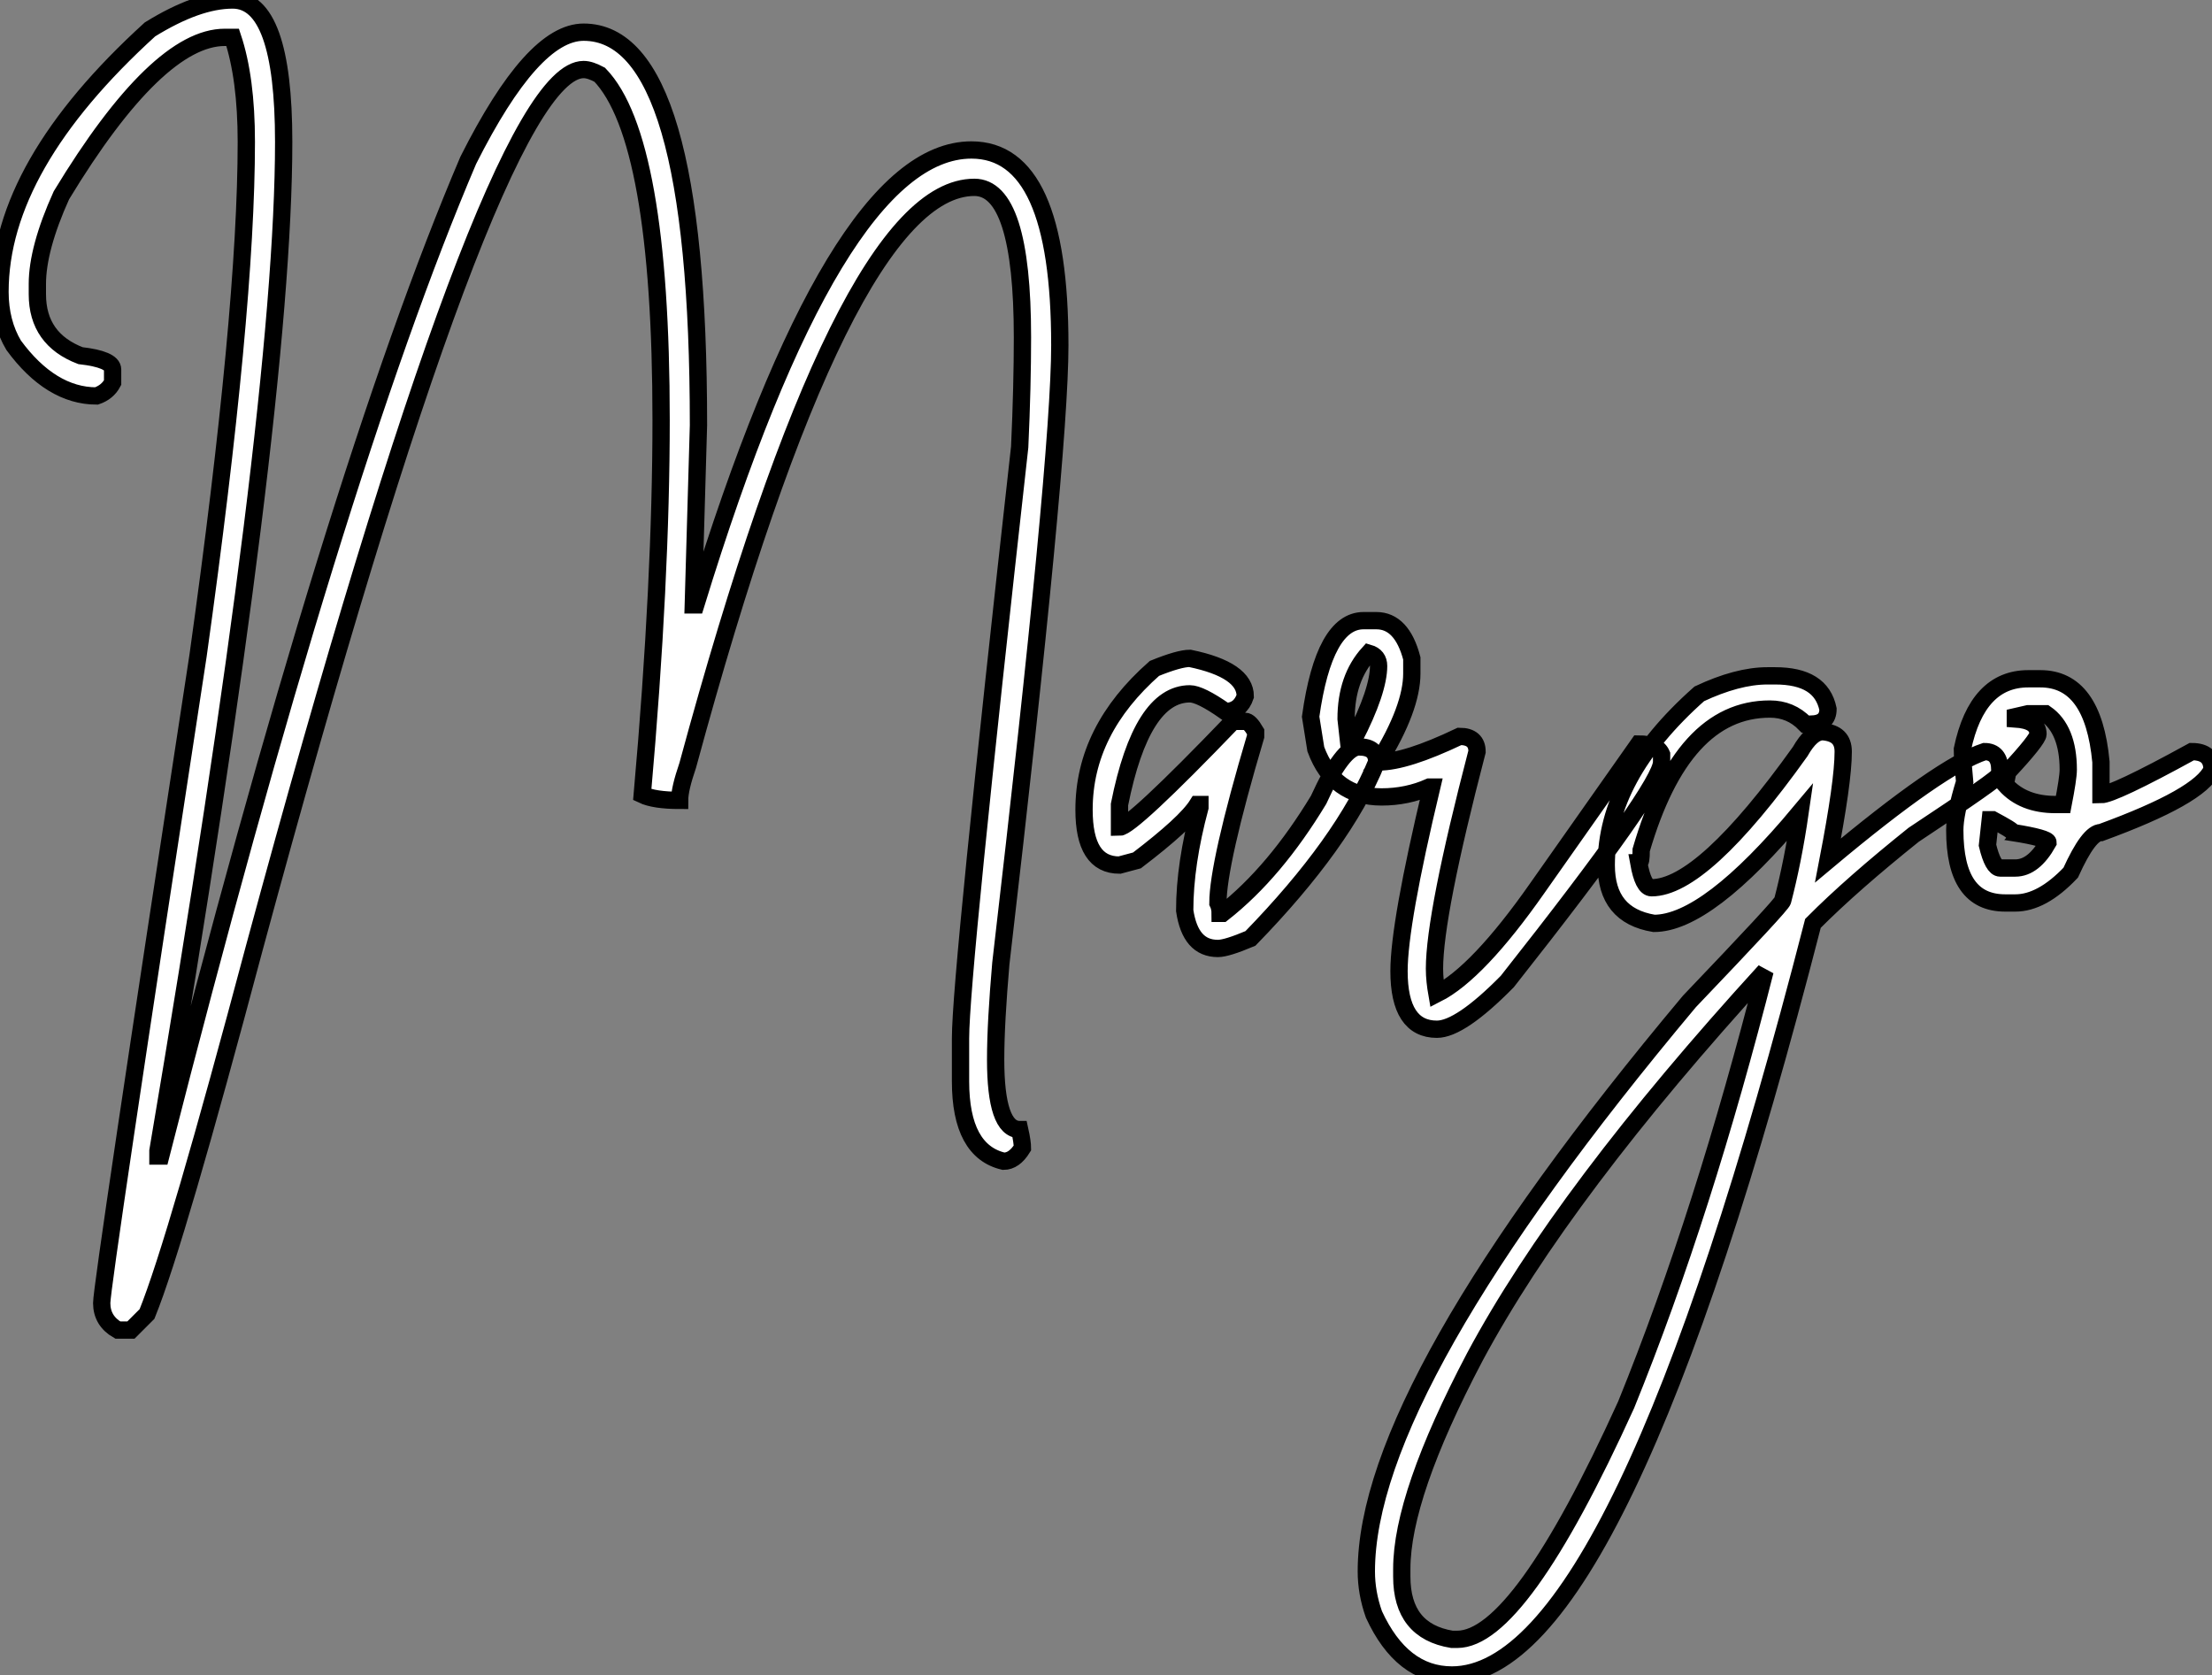 <?xml version="1.0" standalone="no"?>
<svg xmlns="http://www.w3.org/2000/svg" viewBox="1.003 -19.438 127.88 96.83"><rect x="1.003" y="-19.438" width="127.88" height="96.83" fill="#808080" stroke="none"/><path d="M8.94 22.94L9.87 22.01C11.02 19.17 13.07 12.11 16.08 0.82C25.24-33.00 31.58-49.93 35.11-49.93C35.38-49.93 35.68-49.82 36.04-49.63C38.39-47.20 39.59-40.52 39.59-29.67C39.59-23.57 39.24-16.35 38.50-8.01C38.96-7.79 39.70-7.68 40.66-7.68C40.66-8.15 40.82-8.80 41.13-9.71C47.17-31.99 52.69-43.12 57.70-43.12C59.55-43.12 60.48-40.22 60.48-34.45C60.48-32.62 60.43-30.49 60.32-28.11C58.05-7.79 56.90 3.61 56.90 6.07L56.90 8.56C56.90 11.27 57.75 12.80 59.39 13.18C59.80 13.18 60.16 12.93 60.48 12.41C60.48 12.22 60.43 11.84 60.32 11.35C59.39 11.35 58.93 9.98 58.93 7.30C58.93 5.82 59.04 3.96 59.23 1.75C61.50-17.72 62.64-29.64 62.64-33.99C62.64-41.54 60.95-45.28 57.53-45.28C52.28-45.28 46.98-36.53 41.59-18.98L41.45-18.98L41.75-29.37C41.75-44.52 39.54-52.09 35.11-52.09C33.14-52.09 30.93-49.63 28.44-44.68C23.32-32.68 17.39-13.51 10.66 12.88L10.50 12.88L10.50 12.58C15.34-15.97 17.77-35.41 17.77-45.75C17.77-51.21 16.79-53.95 14.82-53.95C13.45-53.95 11.87-53.38 10.04-52.25C4.27-47.00 1.37-41.95 1.37-37.08C1.37-35.90 1.64-34.86 2.16-33.99C3.58-32.05 5.20-31.06 6.95-31.06C7.36-31.20 7.68-31.45 7.88-31.83L7.88-32.59C7.88-32.98 7.25-33.25 6.02-33.39C4.38-34.02 3.53-35.19 3.53-36.94L3.53-37.54C3.53-38.88 3.99-40.61 4.92-42.66C8.61-48.75 11.79-51.79 14.36-51.79L14.82-51.79C15.34-50.23 15.61-48.23 15.61-45.75C15.61-39.24 14.68-29.34 12.82-16.05C9.11 8.15 7.25 20.64 7.25 21.38C7.25 22.07 7.57 22.59 8.18 22.94ZM71.78 0.88C72.13 0.88 72.76 0.68 73.66 0.30C77.25-3.39 79.68-6.78 80.96-9.90C80.96-10.50 80.61-10.77 79.93-10.77C79.32-10.77 78.53-9.76 77.60-7.71C75.93-4.95 74.10-2.76 72.05-1.15L71.91-1.15C71.91-1.37 71.86-1.59 71.78-1.75C71.78-3.23 72.49-6.43 73.96-11.38L73.96-11.65C73.72-12.06 73.53-12.25 73.36-12.25L72.65-12.25C68.71-8.15 66.53-6.13 66.09-6.13L66.09-7.44C66.94-11.70 68.30-13.84 70.16-13.84C70.55-13.84 71.23-13.51 72.21-12.82C72.79-12.82 73.17-13.13 73.36-13.70C73.36-14.71 72.30-15.45 70.16-15.89C69.75-15.89 69.07-15.70 68.11-15.31C65.41-12.93 64.04-10.23 64.04-7.14C64.04-5.00 64.72-3.94 66.09-3.94L67.10-4.21C68.96-5.63 70.14-6.70 70.60-7.44L70.74-7.44L70.74-7.27C70.16-5.11 69.86-3.12 69.86-1.31C70.08 0.16 70.71 0.88 71.78 0.88ZM84.44 5.55C85.34 5.55 86.71 4.62 88.51 2.79C94.45-4.73 97.43-8.97 97.43-9.90L97.43-10.34C97.26-10.75 96.82-10.94 96.11-10.94L90.26-2.63C87.96 0.66 86.00 2.71 84.44 3.50C84.36 3.04 84.30 2.54 84.30 2.05C84.30-0.03 85.12-4.21 86.76-10.50C86.76-11.07 86.43-11.38 85.75-11.38C83.67-10.39 82.14-9.90 81.07-9.90C82.36-11.98 82.99-13.70 82.99-15.01L82.99-15.89C82.61-17.34 81.92-18.07 80.94-18.07L80.20-18.07C78.70-18.07 77.66-16.24 77.14-12.52L77.44-10.64C78.12-8.80 79.41-7.88 81.24-7.88C82.22-7.88 83.15-8.07 84-8.45L84.14-8.45C82.88-3.17 82.25 0.36 82.25 2.19C82.25 4.43 82.99 5.55 84.44 5.55ZM79.63-11.21L79.32-11.21L79.19-12.39C79.19-13.97 79.63-15.23 80.50-16.19C80.88-16.08 81.07-15.83 81.07-15.45C81.07-14.52 80.61-13.10 79.63-11.21ZM85.31 42.88C91.79 42.88 98.74 28.38 106.18-0.57C107.73-2.13 109.68-3.83 112-5.69C115.31-7.88 116.98-9.05 116.98-9.19L116.98-9.46C116.98-10.14 116.68-10.50 116.10-10.50C114.43-9.95 111.43-7.88 107.05-4.21C107.63-7.22 107.93-9.32 107.93-10.50C107.93-11.21 107.54-11.59 106.75-11.65C106.31-11.65 105.88-11.27 105.44-10.50C101.69-5.25 98.82-2.63 96.85-2.63C96.52-2.63 96.28-3.12 96.11-4.07C96.22-4.07 96.25-4.32 96.25-4.81C97.84-10.25 100.30-12.96 103.69-12.96C104.48-12.96 105.16-12.69 105.74-12.09L106.04-12.09C106.72-12.09 107.05-12.39 107.05-12.96C106.78-14.25 105.77-14.88 103.99-14.88L103.55-14.88C102.38-14.88 101.06-14.52 99.61-13.84C96.00-10.64 94.23-7.33 94.23-3.94C94.23-2.00 95.13-0.88 96.99-0.57C99.04-0.57 101.86-2.71 105.44-7C105.16-5.06 104.81-3.34 104.43-1.89C104.43-1.75 102.62 0.19 99.04 3.94C86.60 18.79 80.36 29.78 80.36 36.89C80.36 37.71 80.50 38.53 80.80 39.38C81.87 41.70 83.37 42.88 85.31 42.88ZM85.61 40.82L85.31 40.82C83.37 40.50 82.41 39.29 82.41 37.19L82.41 36.75C82.41 33.93 83.81 29.86 86.63 24.50C90.04 18.13 95.65 10.69 103.41 2.19C101.06 11.43 98.41 19.80 95.38 27.26C91.27 36.31 88.02 40.82 85.61 40.82ZM117.88-1.75C118.89-1.75 119.96-2.32 121.08-3.50C121.79-5.06 122.36-5.82 122.83-5.82C126.66-7.22 128.79-8.42 129.25-9.46C129.25-10.14 128.87-10.50 128.08-10.50C125.04-8.83 123.29-8.01 122.83-8.01L122.83-9.90C122.53-13.13 121.35-14.71 119.33-14.71L118.62-14.71C116.68-14.71 115.39-13.37 114.82-10.64C114.82-10.20 114.87-9.57 114.95-8.75C114.57-7.52 114.38-6.59 114.38-5.96C114.38-3.14 115.34-1.75 117.30-1.75ZM120.64-7.44L120.20-7.44C118.97-7.44 117.99-7.82 117.30-8.59L117.44-9.32C118.62-10.58 119.19-11.32 119.19-11.51C119.19-12.06 118.75-12.33 117.88-12.39L117.88-12.52L118.62-12.69L119.63-12.69C120.50-12.09 120.94-10.99 120.94-9.46C120.94-9.11 120.83-8.42 120.64-7.44ZM117.88-3.77L117.00-3.77C116.73-3.77 116.48-4.21 116.27-5.09L116.43-6.56L116.57-6.56C117.33-6.15 117.74-5.91 117.74-5.82C119.08-5.61 119.77-5.41 119.77-5.25C119.22-4.27 118.59-3.77 117.88-3.77Z" fill="white" stroke="black" transform="translate(0 0) scale(1 1) translate(-0.367 34.512)"/></svg>